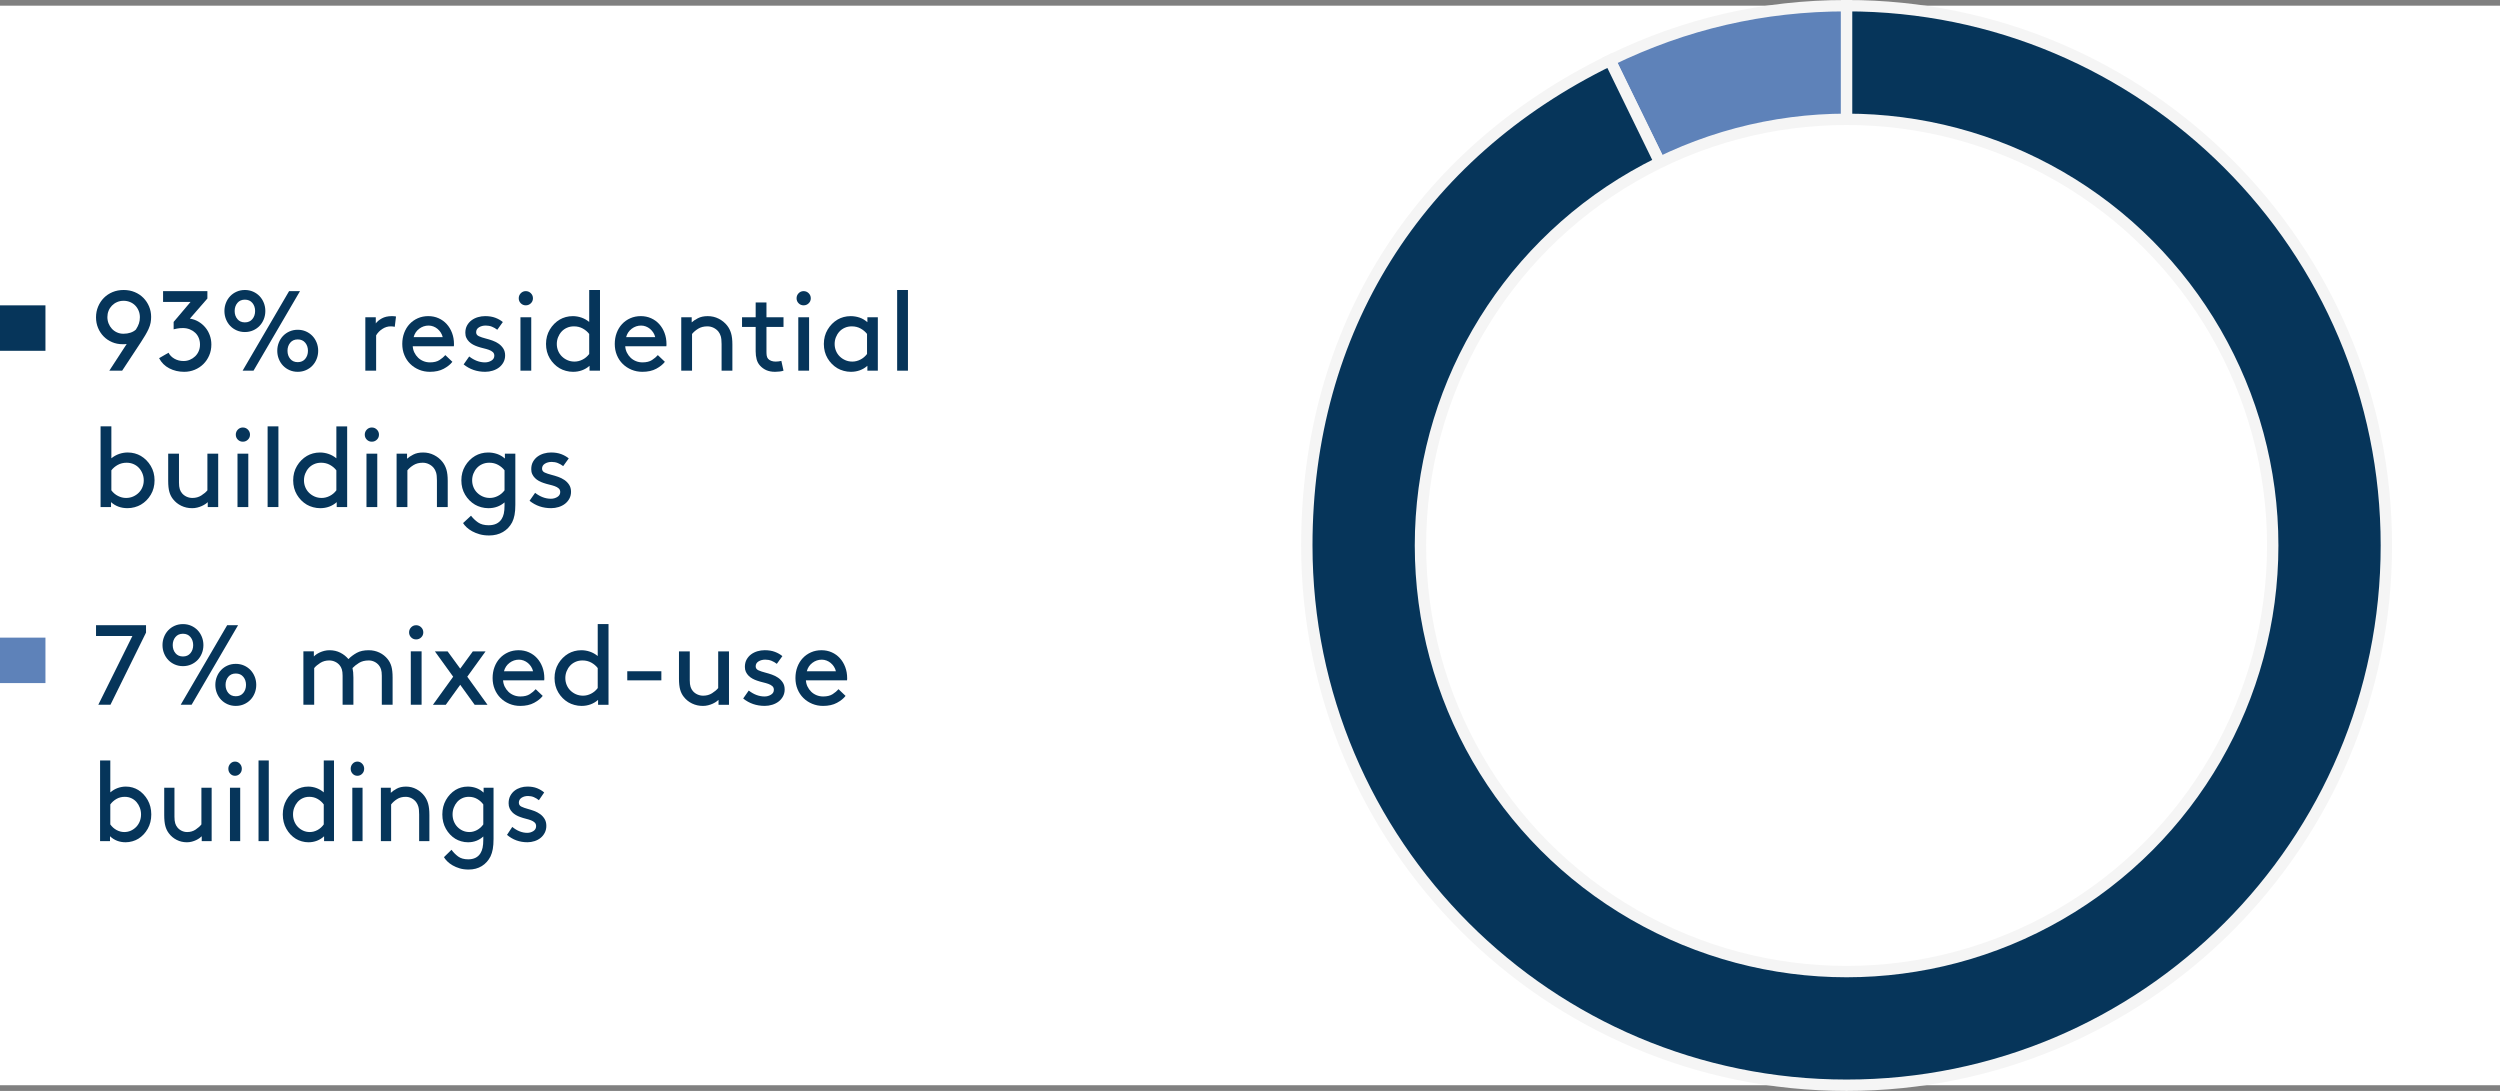 <?xml version="1.0" encoding="UTF-8"?>
<svg xmlns="http://www.w3.org/2000/svg" id="uuid-30895018-1e60-41fd-b4a8-c55362e1d65b" width="440" height="192" viewBox="0 0 440 192">
  <rect x="0" y="0" width="440" height="192" fill="#808080" stroke="none"/>
  <defs>
    <style>.uuid-16072702-16d1-432c-aa51-8be607a79cf0{fill:none;}.uuid-44571580-4a26-4e6b-aec0-34c73123ff09,.uuid-f73bbf7c-d69e-4827-af29-9358811508cd{fill:#5e82b9;}.uuid-621efc16-0451-46a8-9629-562111384533,.uuid-04fe6edc-a6ca-4343-9a96-956b0e884169{fill:#fff;}.uuid-e4ec4db2-7af0-4d03-a576-7803239393db,.uuid-d9ed56ca-6465-4c70-8380-3632ceca523e{fill:#06355a;}.uuid-f73bbf7c-d69e-4827-af29-9358811508cd,.uuid-04fe6edc-a6ca-4343-9a96-956b0e884169,.uuid-d9ed56ca-6465-4c70-8380-3632ceca523e{stroke:#f5f5f5;stroke-miterlimit:10;stroke-width:2px;}</style>
  </defs>
  <g id="uuid-99f7e3b8-d1bb-488b-af2f-9d98e27cb4b3">
    <rect class="uuid-621efc16-0451-46a8-9629-562111384533" x="0" y="1" width="440" height="190"></rect>
    <rect class="uuid-e4ec4db2-7af0-4d03-a576-7803239393db" y="53.741" width="8" height="8" transform="translate(61.741 53.741) rotate(90)"></rect>
    <rect class="uuid-44571580-4a26-4e6b-aec0-34c73123ff09" y="112.223" width="8" height="8" transform="translate(120.223 112.223) rotate(90)"></rect>
    <rect class="uuid-16072702-16d1-432c-aa51-8be607a79cf0" x="16" y="27.039" width="230" height="150"></rect>
    <path class="uuid-e4ec4db2-7af0-4d03-a576-7803239393db" d="M22.3,60.539c-.133.027-.263.04-.39.04h-.37c-.64,0-1.244-.12-1.81-.36-.567-.239-1.06-.572-1.48-1-.42-.426-.75-.926-.99-1.5-.24-.572-.36-1.199-.36-1.879,0-.667.123-1.294.37-1.881.247-.586.583-1.096,1.01-1.529s.937-.773,1.53-1.021,1.243-.37,1.95-.37c.707,0,1.357.123,1.95.37s1.103.587,1.53,1.021c.426.434.76.937,1,1.51.24.573.36,1.187.36,1.84,0,.334-.03.67-.09,1.01-.06.34-.183.717-.37,1.131-.147.319-.334.673-.56,1.06-.227.387-.48.793-.76,1.22l-3.32,5.04h-2.26l3.06-4.7ZM23.92,57.999c.24-.373.416-.727.53-1.06.113-.334.17-.7.17-1.1,0-.414-.074-.797-.22-1.15-.147-.354-.347-.66-.6-.92s-.557-.463-.91-.61c-.354-.146-.73-.22-1.13-.22-.427,0-.813.076-1.16.23-.347.152-.647.359-.9.619-.253.26-.45.563-.59.91-.14.347-.21.713-.21,1.1,0,.4.07.777.21,1.131.14.354.334.663.58.93s.543.48.89.64c.347.16.727.24,1.14.24.453,0,.87-.063,1.25-.19.38-.126.696-.31.95-.55Z"></path>
    <path class="uuid-e4ec4db2-7af0-4d03-a576-7803239393db" d="M29.66,62.079c.227.44.576.794,1.05,1.06.473.268,1.003.4,1.59.4.4,0,.773-.072,1.12-.22.347-.146.653-.347.92-.601.267-.252.477-.557.63-.91.153-.353.23-.742.23-1.17,0-.412-.074-.799-.22-1.159-.147-.36-.357-.667-.63-.921-.273-.252-.594-.453-.96-.6-.367-.146-.77-.22-1.21-.22-.387,0-.727.03-1.02.09-.293.06-.494.104-.6.13v-1.3l2.98-3.521h-4.84v-1.899h7.8v1.3l-3.08,3.54c.533.08,1.03.253,1.49.521.46.267.86.6,1.2,1,.34.399.607.859.8,1.38.193.52.29,1.073.29,1.659,0,.693-.127,1.334-.38,1.92-.253.588-.597,1.094-1.03,1.521-.434.427-.94.761-1.52,1-.58.24-1.197.36-1.85.36-.96,0-1.833-.203-2.62-.61-.787-.406-1.387-1.003-1.8-1.79l1.66-.96Z"></path>
    <path class="uuid-e4ec4db2-7af0-4d03-a576-7803239393db" d="M46.7,54.739c0,.507-.09.987-.27,1.44-.18.453-.43.847-.75,1.18-.32.334-.7.597-1.14.79-.44.193-.92.29-1.44.29s-1-.097-1.44-.29-.82-.456-1.14-.79c-.32-.333-.57-.727-.75-1.18-.18-.453-.27-.934-.27-1.44s.09-.986.27-1.44c.18-.453.43-.846.75-1.18.32-.333.7-.597,1.14-.79.44-.192.92-.29,1.44-.29s1,.098,1.44.29c.44.193.82.457,1.14.79.32.334.57.727.75,1.18.18.454.27.934.27,1.44ZM41.3,54.739c0,.56.16,1.033.48,1.42s.76.58,1.32.58c.56,0,1-.193,1.32-.58.32-.387.48-.86.48-1.42s-.16-1.033-.48-1.42c-.32-.387-.76-.58-1.32-.58-.56,0-1,.193-1.32.58s-.48.86-.48,1.42ZM42.7,65.239l8.18-14h1.92l-8.18,14h-1.92ZM56,61.739c0,.507-.09.987-.27,1.44-.18.453-.43.847-.75,1.18-.32.334-.7.597-1.14.79-.44.192-.92.29-1.44.29s-1-.098-1.44-.29c-.44-.193-.82-.456-1.14-.79-.32-.333-.57-.727-.75-1.18s-.27-.934-.27-1.44.09-.986.27-1.44c.18-.453.43-.846.75-1.18.32-.333.7-.597,1.14-.79.44-.192.92-.29,1.44-.29s1,.098,1.44.29c.44.193.82.457,1.14.79.32.334.57.727.75,1.18.18.454.27.934.27,1.44ZM50.6,61.739c0,.56.16,1.033.48,1.42.32.387.76.58,1.32.58s1-.193,1.32-.58c.32-.387.48-.86.48-1.42s-.16-1.033-.48-1.42c-.32-.387-.76-.58-1.32-.58s-1,.193-1.32.58c-.32.387-.48.86-.48,1.42Z"></path>
    <path class="uuid-e4ec4db2-7af0-4d03-a576-7803239393db" d="M69.479,57.52c-.2-.053-.447-.08-.74-.08-.494,0-.974.15-1.44.449-.467.301-.834.678-1.1,1.131v6.22h-1.9v-9.399h1.84v1.08c.227-.32.58-.613,1.06-.881.48-.267,1.066-.4,1.76-.4.107,0,.23.004.37.011s.263.023.37.05l-.22,1.82Z"></path>
    <path class="uuid-e4ec4db2-7af0-4d03-a576-7803239393db" d="M72.64,60.939c.026.4.123.77.29,1.109.167.34.383.641.65.9.267.26.58.463.94.609.36.147.747.221,1.16.221.693,0,1.25-.137,1.67-.41.42-.273.763-.562,1.03-.87l1.24,1.181c-.347.453-.854.859-1.52,1.22-.667.36-1.48.54-2.44.54-.68,0-1.316-.123-1.91-.37-.594-.247-1.11-.587-1.55-1.021-.44-.433-.783-.949-1.03-1.55-.247-.6-.37-1.253-.37-1.96s.113-1.359.34-1.96c.227-.6.543-1.116.95-1.55s.89-.773,1.45-1.02c.56-.247,1.173-.371,1.84-.371.653,0,1.256.124,1.81.371.553.246,1.03.59,1.43,1.029.4.44.713.96.94,1.561.227.6.34,1.246.34,1.939v.16c0,.066-.007.146-.02.24h-7.24ZM75.439,57.299c-.613,0-1.167.188-1.66.561s-.82.867-.98,1.48h5.12c-.067-.294-.184-.567-.35-.82-.167-.254-.36-.471-.58-.65-.22-.18-.463-.32-.73-.42s-.54-.15-.82-.15Z"></path>
    <path class="uuid-e4ec4db2-7af0-4d03-a576-7803239393db" d="M82.579,62.739c.894.693,1.82,1.04,2.78,1.04.413,0,.79-.104,1.13-.311.34-.206.51-.496.51-.869,0-.268-.09-.48-.27-.641-.18-.16-.41-.289-.69-.39-.28-.101-.594-.19-.94-.271s-.693-.18-1.04-.3c-.28-.093-.55-.21-.81-.35-.26-.14-.49-.31-.69-.511-.2-.199-.36-.426-.48-.68-.12-.253-.18-.547-.18-.88,0-.507.103-.942.31-1.31.207-.367.473-.67.8-.91s.697-.42,1.11-.54.834-.181,1.26-.181c.693,0,1.293.098,1.8.291s.947.443,1.32.75l-.98,1.359c-.293-.227-.607-.406-.94-.54-.333-.133-.693-.2-1.08-.2-.467,0-.867.104-1.2.311-.334.207-.5.496-.5.87,0,.319.163.554.49.7.326.146.723.279,1.19.399.373.094.76.21,1.16.351.4.14.767.323,1.1.55.333.227.61.51.83.85.22.341.33.75.33,1.229,0,.44-.097.841-.29,1.201-.193.359-.45.663-.77.91-.32.246-.693.436-1.12.569s-.867.2-1.32.2c-1.467,0-2.733-.434-3.8-1.301l.98-1.399Z"></path>
    <path class="uuid-e4ec4db2-7af0-4d03-a576-7803239393db" d="M91.299,52.499c0-.347.12-.644.36-.89.24-.246.533-.37.88-.37.346,0,.643.124.89.37s.37.543.37.89-.124.64-.37.88-.543.36-.89.36c-.347,0-.64-.12-.88-.36-.24-.24-.36-.533-.36-.88ZM91.599,55.84h1.9v9.399h-1.9v-9.399Z"></path>
    <path class="uuid-e4ec4db2-7af0-4d03-a576-7803239393db" d="M103.759,64.379c-.387.348-.827.61-1.32.791-.494.18-1.02.27-1.58.27-.427,0-.847-.057-1.26-.17-.414-.113-.78-.264-1.1-.45-.72-.427-1.3-1.011-1.74-1.75-.44-.74-.66-1.583-.66-2.53,0-.946.223-1.793.67-2.54.447-.746,1.03-1.333,1.75-1.76.32-.187.673-.333,1.06-.44.387-.105.8-.16,1.24-.16.506,0,1.006.084,1.5.25.493.168.953.424,1.38.771v-5.62h1.9v14.2h-1.84v-.86ZM103.699,58.779c-.293-.387-.67-.707-1.13-.96s-.977-.38-1.55-.38c-.453,0-.867.083-1.24.25-.374.166-.69.393-.95.68-.26.287-.463.617-.61.99-.147.373-.22.767-.22,1.18,0,.428.077.827.23,1.2.153.374.37.7.65.979.28.28.61.504.99.67.38.168.797.25,1.25.25.48,0,.95-.116,1.41-.35.46-.232.85-.562,1.17-.99v-3.52Z"></path>
    <path class="uuid-e4ec4db2-7af0-4d03-a576-7803239393db" d="M110.039,60.939c.026.4.123.77.29,1.109.167.34.383.641.65.9.267.26.58.463.94.609.36.147.747.221,1.16.221.693,0,1.25-.137,1.67-.41.42-.273.763-.562,1.03-.87l1.24,1.181c-.347.453-.854.859-1.52,1.22-.667.36-1.48.54-2.44.54-.68,0-1.316-.123-1.91-.37-.594-.247-1.11-.587-1.55-1.021-.44-.433-.783-.949-1.03-1.55-.247-.6-.37-1.253-.37-1.96s.113-1.359.34-1.96c.227-.6.543-1.116.95-1.55s.89-.773,1.45-1.02c.56-.247,1.173-.371,1.84-.371.653,0,1.256.124,1.81.371.553.246,1.03.59,1.43,1.029.4.44.713.96.94,1.561.227.6.34,1.246.34,1.939v.16c0,.066-.007.146-.02.24h-7.24ZM112.839,57.299c-.613,0-1.167.188-1.66.561s-.82.867-.98,1.48h5.12c-.067-.294-.184-.567-.35-.82-.167-.254-.36-.471-.58-.65-.22-.18-.463-.32-.73-.42s-.54-.15-.82-.15Z"></path>
    <path class="uuid-e4ec4db2-7af0-4d03-a576-7803239393db" d="M121.739,56.739c.253-.24.617-.483,1.09-.729.473-.247,1.05-.371,1.73-.371.693,0,1.337.15,1.93.451.593.299,1.09.703,1.49,1.209.307.387.537.838.69,1.351.153.513.23,1.177.23,1.989v4.601h-1.9v-4.7c0-.6-.05-1.06-.15-1.38-.1-.319-.237-.587-.41-.8-.227-.28-.51-.504-.85-.67-.34-.167-.704-.25-1.09-.25-.626,0-1.163.137-1.61.41s-.81.583-1.09.93v6.46h-1.9v-9.399h1.84v.899Z"></path>
    <path class="uuid-e4ec4db2-7af0-4d03-a576-7803239393db" d="M137.898,65.239c-.187.066-.414.116-.68.149s-.533.051-.8.051c-.6,0-1.117-.098-1.55-.29-.434-.193-.804-.464-1.11-.81-.28-.307-.477-.674-.59-1.101s-.17-.894-.17-1.399v-4.301h-2.4v-1.699h2.4v-2.601h1.9v2.601h3v1.699h-3v4.4c0,.254.017.48.05.68.033.2.11.373.23.52.133.16.32.284.56.371.24.086.487.129.74.129.146,0,.32-.01.52-.029.2-.02.373-.051.52-.09l.38,1.72Z"></path>
    <path class="uuid-e4ec4db2-7af0-4d03-a576-7803239393db" d="M140.198,52.499c0-.347.12-.644.36-.89.24-.246.533-.37.88-.37.346,0,.643.124.89.37s.37.543.37.89-.124.64-.37.88-.543.36-.89.36c-.347,0-.64-.12-.88-.36-.24-.24-.36-.533-.36-.88ZM140.499,55.84h1.9v9.399h-1.9v-9.399Z"></path>
    <path class="uuid-e4ec4db2-7af0-4d03-a576-7803239393db" d="M152.658,64.379c-.387.348-.827.61-1.32.791-.494.18-1.02.27-1.58.27-.427,0-.847-.057-1.26-.17-.414-.113-.78-.264-1.1-.45-.72-.427-1.3-1.011-1.74-1.75-.44-.74-.66-1.583-.66-2.53,0-.946.223-1.793.67-2.54.447-.746,1.03-1.333,1.75-1.76.32-.187.673-.333,1.06-.44.387-.105.8-.16,1.24-.16.533,0,1.05.084,1.55.25.5.168.963.438,1.39.811v-.859h1.84v9.399h-1.84v-.86ZM152.598,58.779c-.293-.387-.67-.707-1.13-.96s-.977-.38-1.55-.38c-.453,0-.867.083-1.24.25-.374.166-.69.393-.95.68-.26.287-.463.617-.61.99-.147.373-.22.767-.22,1.18,0,.428.077.827.23,1.2.153.374.37.7.65.979.28.28.61.504.99.67.38.168.797.25,1.25.25.48,0,.95-.116,1.41-.35.46-.232.85-.562,1.17-.99v-3.52Z"></path>
    <path class="uuid-e4ec4db2-7af0-4d03-a576-7803239393db" d="M157.898,51.039h1.9v14.2h-1.9v-14.2Z"></path>
    <path class="uuid-e4ec4db2-7af0-4d03-a576-7803239393db" d="M19.54,89.239h-1.84v-14.2h1.9v5.62c.426-.347.886-.603,1.38-.771.493-.166.993-.25,1.5-.25.44,0,.853.055,1.24.16.386.107.74.254,1.06.44.72.427,1.303,1.014,1.75,1.76.447.747.67,1.594.67,2.54,0,.947-.22,1.79-.66,2.53-.44.739-1.02,1.323-1.74,1.75-.32.187-.687.337-1.1.45-.414.113-.834.17-1.26.17-1.147,0-2.113-.354-2.9-1.061v.86ZM19.6,86.299c.32.428.71.758,1.17.99.46.233.93.35,1.41.35.453,0,.87-.082,1.25-.25.38-.166.71-.39.99-.67.28-.279.497-.605.65-.979.153-.373.23-.772.23-1.2,0-.413-.073-.807-.22-1.18-.147-.373-.35-.703-.61-.99-.26-.287-.577-.514-.95-.68-.374-.167-.787-.25-1.24-.25-.573,0-1.09.127-1.55.38s-.837.573-1.13.96v3.52Z"></path>
    <path class="uuid-e4ec4db2-7af0-4d03-a576-7803239393db" d="M33.8,89.439c-.68,0-1.31-.141-1.89-.42-.58-.28-1.063-.667-1.45-1.16-.293-.36-.51-.787-.65-1.28s-.21-1.14-.21-1.94v-4.799h1.9v5.1c0,.48.047.863.14,1.15.093.286.227.529.4.729.213.253.48.453.8.601.32.146.66.219,1.02.219.587,0,1.107-.143,1.56-.43.453-.286.813-.59,1.08-.91v-6.459h1.9v9.399h-1.84v-.86c-.107.107-.25.221-.43.34-.18.121-.387.234-.62.34-.233.107-.497.197-.79.271-.293.073-.6.11-.92.11Z"></path>
    <path class="uuid-e4ec4db2-7af0-4d03-a576-7803239393db" d="M41.5,76.499c0-.347.12-.644.36-.89.24-.246.533-.37.88-.37.346,0,.643.124.89.37s.37.543.37.89-.124.64-.37.88-.543.36-.89.36c-.347,0-.64-.12-.88-.36-.24-.24-.36-.533-.36-.88ZM41.8,79.84h1.9v9.399h-1.9v-9.399Z"></path>
    <path class="uuid-e4ec4db2-7af0-4d03-a576-7803239393db" d="M47.1,75.039h1.9v14.2h-1.9v-14.2Z"></path>
    <path class="uuid-e4ec4db2-7af0-4d03-a576-7803239393db" d="M59.26,88.379c-.387.348-.827.61-1.32.791-.494.18-1.02.27-1.58.27-.427,0-.847-.057-1.26-.17-.414-.113-.78-.264-1.1-.45-.72-.427-1.3-1.011-1.74-1.75-.44-.74-.66-1.583-.66-2.53,0-.946.223-1.793.67-2.54.447-.746,1.03-1.333,1.75-1.76.32-.187.673-.333,1.06-.44.387-.105.8-.16,1.24-.16.506,0,1.006.084,1.5.25.493.168.953.424,1.38.771v-5.62h1.9v14.2h-1.84v-.86ZM59.2,82.779c-.293-.387-.67-.707-1.13-.96s-.977-.38-1.55-.38c-.453,0-.867.083-1.24.25-.374.166-.69.393-.95.68-.26.287-.463.617-.61.99-.147.373-.22.767-.22,1.18,0,.428.077.827.23,1.2.153.374.37.7.65.979.28.28.61.504.99.67.38.168.797.25,1.25.25.48,0,.95-.116,1.41-.35.46-.232.85-.562,1.17-.99v-3.52Z"></path>
    <path class="uuid-e4ec4db2-7af0-4d03-a576-7803239393db" d="M64.2,76.499c0-.347.12-.644.36-.89.24-.246.533-.37.88-.37.346,0,.643.124.89.37s.37.543.37.89-.124.64-.37.88-.543.36-.89.36c-.347,0-.64-.12-.88-.36-.24-.24-.36-.533-.36-.88ZM64.5,79.84h1.9v9.399h-1.9v-9.399Z"></path>
    <path class="uuid-e4ec4db2-7af0-4d03-a576-7803239393db" d="M71.64,80.739c.253-.24.617-.483,1.09-.729.473-.247,1.05-.371,1.73-.371.693,0,1.337.15,1.93.451.593.299,1.09.703,1.49,1.209.307.387.537.838.69,1.351.153.513.23,1.177.23,1.989v4.601h-1.9v-4.7c0-.6-.05-1.06-.15-1.38-.1-.319-.237-.587-.41-.8-.227-.28-.51-.504-.85-.67-.34-.167-.704-.25-1.09-.25-.626,0-1.163.137-1.61.41s-.81.583-1.09.93v6.46h-1.9v-9.399h1.84v.899Z"></path>
    <path class="uuid-e4ec4db2-7af0-4d03-a576-7803239393db" d="M88.799,88.42c-.787.68-1.733,1.02-2.84,1.02-.427,0-.847-.057-1.26-.17-.414-.113-.78-.264-1.1-.45-.72-.427-1.3-1.011-1.74-1.75-.44-.74-.66-1.583-.66-2.53,0-.946.223-1.793.67-2.54.447-.746,1.03-1.333,1.75-1.76.32-.187.673-.333,1.06-.44.387-.105.8-.16,1.24-.16.533,0,1.05.084,1.55.25.5.168.963.438,1.39.811v-.859h1.84v9c0,.706-.047,1.303-.14,1.789s-.233.917-.42,1.291c-.387.732-.927,1.303-1.62,1.709-.694.406-1.507.61-2.44.61-.613,0-1.167-.069-1.66-.21-.494-.141-.934-.316-1.32-.53s-.713-.446-.98-.7c-.267-.253-.473-.5-.62-.74l1.4-1.299c.347.453.756.846,1.23,1.18.473.333,1.097.5,1.87.5,1.053,0,1.813-.36,2.28-1.08.173-.268.303-.587.39-.96.086-.374.13-.86.13-1.46v-.52ZM88.799,82.779c-.293-.387-.67-.707-1.13-.96s-.977-.38-1.55-.38c-.453,0-.867.083-1.24.25-.374.166-.69.393-.95.68-.26.287-.463.617-.61.99-.147.373-.22.767-.22,1.18,0,.428.077.827.23,1.2.153.374.37.7.65.979.28.28.61.504.99.67.38.168.797.25,1.25.25.48,0,.95-.116,1.41-.35.46-.232.85-.562,1.17-.99v-3.52Z"></path>
    <path class="uuid-e4ec4db2-7af0-4d03-a576-7803239393db" d="M94.179,86.739c.894.693,1.82,1.04,2.78,1.04.413,0,.79-.104,1.13-.311.34-.206.51-.496.51-.869,0-.268-.09-.48-.27-.641-.18-.16-.41-.289-.69-.39-.28-.101-.594-.19-.94-.271s-.693-.18-1.04-.3c-.28-.093-.55-.21-.81-.35-.26-.14-.49-.31-.69-.511-.2-.199-.36-.426-.48-.68-.12-.253-.18-.547-.18-.88,0-.507.103-.942.31-1.31.207-.367.473-.67.8-.91s.697-.42,1.11-.54.834-.181,1.26-.181c.693,0,1.293.098,1.8.291s.947.443,1.32.75l-.98,1.359c-.293-.227-.607-.406-.94-.54-.333-.133-.693-.2-1.08-.2-.467,0-.867.104-1.2.311-.334.207-.5.496-.5.87,0,.319.163.554.49.7.326.146.723.279,1.19.399.373.094.76.21,1.16.351.4.14.767.323,1.1.55.333.227.61.51.83.85.22.341.33.75.33,1.229,0,.44-.097.841-.29,1.201-.193.359-.45.663-.77.91-.32.246-.693.436-1.12.569s-.867.2-1.32.2c-1.467,0-2.733-.434-3.8-1.301l.98-1.399Z"></path>
    <path class="uuid-e4ec4db2-7af0-4d03-a576-7803239393db" d="M17.3,124.039l6-12.1h-6.4v-1.9h8.8v1.301l-6.26,12.699h-2.14Z"></path>
    <path class="uuid-e4ec4db2-7af0-4d03-a576-7803239393db" d="M35.8,113.539c0,.508-.09.987-.27,1.44-.18.454-.43.847-.75,1.181-.32.333-.7.596-1.14.789-.44.193-.92.291-1.44.291s-1-.098-1.44-.291-.82-.456-1.14-.789c-.32-.334-.57-.727-.75-1.181-.18-.453-.27-.933-.27-1.44,0-.506.09-.986.27-1.439.18-.453.43-.847.75-1.18.32-.334.7-.598,1.14-.791.44-.192.92-.289,1.44-.289s1,.097,1.44.289c.44.193.82.457,1.14.791.32.333.57.727.75,1.18.18.453.27.934.27,1.439ZM30.4,113.539c0,.561.16,1.033.48,1.42s.76.58,1.32.58c.56,0,1-.193,1.32-.58.32-.387.48-.859.48-1.42,0-.56-.16-1.033-.48-1.42-.32-.387-.76-.58-1.32-.58-.56,0-1,.193-1.32.58s-.48.86-.48,1.42ZM31.8,124.039l8.18-14h1.92l-8.18,14h-1.92ZM45.1,120.539c0,.508-.09.987-.27,1.44-.18.454-.43.847-.75,1.181-.32.333-.7.596-1.14.789s-.92.291-1.44.291-1-.098-1.44-.291-.82-.456-1.14-.789c-.32-.334-.57-.727-.75-1.181-.18-.453-.27-.933-.27-1.44,0-.506.09-.986.27-1.439s.43-.847.75-1.18c.32-.334.7-.598,1.14-.791.44-.192.92-.289,1.44-.289s1,.097,1.44.289c.44.193.82.457,1.14.791.32.333.57.727.75,1.18.18.453.27.934.27,1.439ZM39.7,120.539c0,.561.16,1.033.48,1.42.32.387.76.58,1.32.58s1-.193,1.32-.58c.32-.387.48-.859.48-1.42,0-.56-.16-1.033-.48-1.42-.32-.387-.76-.58-1.32-.58s-1,.193-1.32.58c-.32.387-.48.86-.48,1.42Z"></path>
    <path class="uuid-e4ec4db2-7af0-4d03-a576-7803239393db" d="M55.24,114.64v.899c.093-.105.23-.223.41-.35.18-.127.39-.246.63-.359.24-.113.506-.207.8-.281.293-.072.6-.109.92-.109.693,0,1.323.144,1.89.43.566.287,1.043.664,1.43,1.131.426-.428.916-.793,1.47-1.101.553-.307,1.257-.46,2.11-.46.68,0,1.31.141,1.89.42.58.28,1.063.667,1.45,1.16.293.359.51.787.65,1.279.14.494.21,1.141.21,1.941v4.799h-1.9v-5.1c0-.48-.047-.863-.14-1.15-.093-.286-.227-.529-.4-.729-.213-.253-.474-.453-.78-.601-.307-.146-.634-.219-.98-.219-.68,0-1.25.143-1.71.43-.46.287-.844.59-1.15.91.053.227.093.477.12.75.026.273.04.576.04.91v4.799h-1.9v-5.1c0-.48-.047-.863-.14-1.15-.093-.286-.227-.529-.4-.729-.213-.253-.48-.453-.8-.601-.32-.146-.66-.219-1.02-.219-.587,0-1.107.143-1.56.43-.454.287-.813.59-1.08.91v6.459h-1.9v-9.399h1.84Z"></path>
    <path class="uuid-e4ec4db2-7af0-4d03-a576-7803239393db" d="M72,111.299c0-.346.12-.643.36-.889.24-.247.533-.371.88-.371.346,0,.643.124.89.371.247.246.37.543.37.889,0,.348-.124.641-.37.881s-.543.359-.89.359c-.347,0-.64-.119-.88-.359-.24-.24-.36-.533-.36-.881ZM72.3,114.64h1.9v9.399h-1.9v-9.399Z"></path>
    <path class="uuid-e4ec4db2-7af0-4d03-a576-7803239393db" d="M81,120.52l-2.54,3.52h-2.26l3.56-4.939-3.22-4.46h2.24l2.22,3.04,2.22-3.04h2.24l-3.22,4.46,3.56,4.939h-2.26l-2.54-3.52Z"></path>
    <path class="uuid-e4ec4db2-7af0-4d03-a576-7803239393db" d="M88.54,119.74c.026.399.123.77.29,1.109.167.34.383.641.65.9.267.26.58.463.94.609.36.146.747.221,1.16.221.693,0,1.25-.137,1.67-.41.42-.273.763-.563,1.03-.871l1.24,1.181c-.347.454-.854.86-1.52,1.22-.667.36-1.48.541-2.44.541-.68,0-1.316-.124-1.91-.371-.594-.246-1.11-.586-1.55-1.02-.44-.434-.783-.95-1.03-1.551-.247-.6-.37-1.252-.37-1.959s.113-1.36.34-1.961c.227-.6.543-1.115.95-1.549s.89-.773,1.45-1.021,1.173-.37,1.84-.37c.653,0,1.256.123,1.81.37.553.247,1.03.59,1.43,1.03.4.439.713.959.94,1.56.227.601.34,1.247.34,1.94v.16c0,.066-.007.146-.02.24h-7.24ZM91.339,116.1c-.613,0-1.167.188-1.66.561s-.82.866-.98,1.479h5.12c-.067-.294-.184-.567-.35-.82-.167-.253-.36-.47-.58-.649-.22-.18-.463-.32-.73-.42-.267-.101-.54-.15-.82-.15Z"></path>
    <path class="uuid-e4ec4db2-7af0-4d03-a576-7803239393db" d="M105.259,123.18c-.387.347-.827.609-1.32.79-.494.18-1.02.271-1.58.271-.427,0-.847-.058-1.26-.171-.414-.112-.78-.263-1.1-.45-.72-.426-1.3-1.01-1.74-1.75s-.66-1.582-.66-2.529.223-1.793.67-2.541c.447-.746,1.03-1.332,1.75-1.76.32-.186.673-.332,1.06-.439.387-.106.8-.16,1.24-.16.506,0,1.006.084,1.5.25.493.167.953.424,1.38.77v-5.619h1.9v14.199h-1.84v-.859ZM105.199,117.58c-.293-.387-.67-.707-1.13-.961-.46-.253-.977-.379-1.55-.379-.453,0-.867.082-1.24.25-.374.166-.69.393-.95.68-.26.287-.463.617-.61.99-.147.373-.22.766-.22,1.18,0,.427.077.826.23,1.199.153.374.37.701.65.98.28.279.61.504.99.67.38.167.797.25,1.25.25.48,0,.95-.117,1.41-.35.46-.233.85-.563,1.17-.99v-3.52Z"></path>
    <path class="uuid-e4ec4db2-7af0-4d03-a576-7803239393db" d="M116.399,118.14v1.601h-6v-1.601h6Z"></path>
    <path class="uuid-e4ec4db2-7af0-4d03-a576-7803239393db" d="M123.699,124.24c-.68,0-1.31-.141-1.89-.421s-1.063-.667-1.45-1.159c-.293-.361-.51-.787-.65-1.281-.14-.492-.21-1.139-.21-1.939v-4.8h1.9v5.101c0,.479.047.863.14,1.149s.227.53.4.729c.213.254.48.453.8.601.32.146.66.22,1.02.22.587,0,1.107-.143,1.56-.43s.813-.59,1.08-.91v-6.46h1.9v9.399h-1.84v-.859c-.107.107-.25.22-.43.34-.18.12-.387.233-.62.34-.233.107-.497.197-.79.27-.293.074-.6.111-.92.111Z"></path>
    <path class="uuid-e4ec4db2-7af0-4d03-a576-7803239393db" d="M131.779,121.539c.894.693,1.82,1.041,2.78,1.041.413,0,.79-.104,1.13-.311s.51-.496.51-.87c0-.267-.09-.479-.27-.64-.18-.16-.41-.29-.69-.391-.28-.1-.594-.189-.94-.27s-.693-.18-1.04-.301c-.28-.092-.55-.209-.81-.35-.26-.14-.49-.31-.69-.51-.2-.199-.36-.426-.48-.68-.12-.254-.18-.547-.18-.881,0-.506.103-.942.31-1.31.207-.366.473-.67.8-.909.327-.24.697-.42,1.11-.541.413-.119.834-.18,1.26-.18.693,0,1.293.098,1.8.29.507.193.947.443,1.32.75l-.98,1.36c-.293-.227-.607-.406-.94-.541-.333-.133-.693-.199-1.08-.199-.467,0-.867.104-1.2.311-.334.206-.5.496-.5.869,0,.32.163.554.49.7.326.147.723.28,1.19.399.373.094.76.211,1.16.351.4.14.767.323,1.1.55.333.227.61.51.83.85.22.341.33.75.33,1.23,0,.439-.097.84-.29,1.2-.193.36-.45.663-.77.91s-.693.437-1.12.569c-.427.134-.867.201-1.32.201-1.467,0-2.733-.434-3.8-1.301l.98-1.4Z"></path>
    <path class="uuid-e4ec4db2-7af0-4d03-a576-7803239393db" d="M141.839,119.74c.026.399.123.77.29,1.109.167.34.383.641.65.9.267.26.58.463.94.609.36.146.747.221,1.16.221.693,0,1.25-.137,1.67-.41.42-.273.763-.563,1.03-.871l1.24,1.181c-.347.454-.854.86-1.52,1.22-.667.36-1.48.541-2.44.541-.68,0-1.316-.124-1.91-.371-.594-.246-1.11-.586-1.55-1.02-.44-.434-.783-.95-1.03-1.551-.247-.6-.37-1.252-.37-1.959s.113-1.36.34-1.961c.227-.6.543-1.115.95-1.549s.89-.773,1.45-1.021,1.173-.37,1.84-.37c.653,0,1.256.123,1.81.37.553.247,1.03.59,1.43,1.03.4.439.713.959.94,1.56.227.601.34,1.247.34,1.94v.16c0,.066-.007.146-.02.24h-7.24ZM144.639,116.1c-.613,0-1.167.188-1.66.561s-.82.866-.98,1.479h5.12c-.067-.294-.184-.567-.35-.82-.167-.253-.36-.47-.58-.649-.22-.18-.463-.32-.73-.42-.267-.101-.54-.15-.82-.15Z"></path>
    <path class="uuid-e4ec4db2-7af0-4d03-a576-7803239393db" d="M19.358,148.039h-1.745v-14.199h1.802v5.619c.405-.346.841-.603,1.309-.77.468-.166.942-.25,1.423-.25.417,0,.81.054,1.176.16.367.107.702.254,1.006.439.683.428,1.236,1.014,1.66,1.76.424.748.636,1.594.636,2.541s-.208,1.789-.626,2.529-.968,1.324-1.651,1.75c-.303.188-.651.338-1.043.45-.392.113-.791.171-1.195.171-1.088,0-2.004-.354-2.751-1.061v.859ZM19.415,145.1c.304.427.673.757,1.11.99.437.232.882.35,1.337.35.43,0,.826-.083,1.186-.25.36-.166.673-.391.939-.67s.471-.606.617-.98c.145-.373.218-.772.218-1.199,0-.414-.07-.807-.209-1.18s-.332-.703-.579-.99-.547-.514-.901-.68c-.354-.168-.747-.25-1.176-.25-.544,0-1.034.126-1.471.379-.436.254-.794.574-1.072.961v3.52Z"></path>
    <path class="uuid-e4ec4db2-7af0-4d03-a576-7803239393db" d="M32.885,148.24c-.645,0-1.243-.141-1.793-.421s-1.009-.667-1.375-1.159c-.278-.361-.484-.787-.617-1.281-.133-.492-.199-1.139-.199-1.939v-4.8h1.802v5.101c0,.479.044.863.133,1.149s.215.53.38.729c.202.254.455.453.759.601.303.146.626.22.967.22.557,0,1.05-.143,1.48-.43.43-.287.771-.59,1.024-.91v-6.46h1.803v9.399h-1.746v-.859c-.102.107-.237.22-.408.34-.17.12-.367.233-.588.34-.222.107-.471.197-.75.27-.278.074-.569.111-.873.111Z"></path>
    <path class="uuid-e4ec4db2-7af0-4d03-a576-7803239393db" d="M40.189,135.299c0-.346.114-.643.341-.889.228-.247.506-.371.835-.371.329,0,.61.124.844.371.234.246.351.543.351.889,0,.348-.117.641-.351.881-.234.24-.516.359-.844.359-.329,0-.607-.119-.835-.359-.228-.24-.341-.533-.341-.881ZM40.474,138.64h1.802v9.399h-1.802v-9.399Z"></path>
    <path class="uuid-e4ec4db2-7af0-4d03-a576-7803239393db" d="M45.502,133.84h1.802v14.199h-1.802v-14.199Z"></path>
    <path class="uuid-e4ec4db2-7af0-4d03-a576-7803239393db" d="M57.037,147.18c-.367.347-.784.609-1.252.79-.468.18-.968.271-1.499.271-.405,0-.803-.058-1.195-.171-.392-.112-.74-.263-1.043-.45-.683-.426-1.233-1.01-1.65-1.75s-.626-1.582-.626-2.529.212-1.793.636-2.541c.424-.746.977-1.332,1.66-1.76.304-.186.639-.332,1.005-.439.367-.106.759-.16,1.176-.16.481,0,.955.084,1.423.25.468.167.904.424,1.309.77v-5.619h1.802v14.199h-1.746v-.859ZM56.98,141.58c-.279-.387-.636-.707-1.072-.961-.436-.253-.927-.379-1.47-.379-.43,0-.822.082-1.176.25-.354.166-.655.393-.901.68s-.439.617-.579.99-.208.766-.208,1.18c0,.427.073.826.218,1.199.145.374.351.701.616.98s.579.504.939.67c.36.167.755.25,1.186.25.456,0,.901-.117,1.338-.35.436-.233.806-.563,1.11-.99v-3.52Z"></path>
    <path class="uuid-e4ec4db2-7af0-4d03-a576-7803239393db" d="M61.723,135.299c0-.346.114-.643.341-.889.228-.247.506-.371.835-.371.329,0,.61.124.844.371.234.246.351.543.351.889,0,.348-.117.641-.351.881-.234.24-.516.359-.844.359-.329,0-.607-.119-.835-.359-.228-.24-.341-.533-.341-.881ZM62.008,138.64h1.802v9.399h-1.802v-9.399Z"></path>
    <path class="uuid-e4ec4db2-7af0-4d03-a576-7803239393db" d="M68.781,139.539c.24-.24.585-.482,1.034-.729.449-.247.996-.37,1.641-.37.658,0,1.268.15,1.831.45.562.3,1.034.703,1.413,1.21.291.387.509.837.655,1.35.145.514.218,1.178.218,1.99v4.6h-1.803v-4.699c0-.6-.047-1.061-.142-1.381-.095-.319-.225-.586-.389-.799-.215-.281-.483-.504-.806-.67-.322-.168-.667-.25-1.034-.25-.594,0-1.104.137-1.527.409-.424.273-.769.583-1.034.931v6.459h-1.802v-9.399h1.745v.899Z"></path>
    <path class="uuid-e4ec4db2-7af0-4d03-a576-7803239393db" d="M85.059,147.22c-.747.68-1.645,1.021-2.694,1.021-.405,0-.803-.058-1.195-.171-.392-.112-.74-.263-1.043-.45-.683-.426-1.233-1.01-1.65-1.75s-.626-1.582-.626-2.529.212-1.793.636-2.541c.424-.746.977-1.332,1.66-1.76.304-.186.639-.332,1.005-.439.367-.106.759-.16,1.176-.16.506,0,.996.084,1.471.25.474.167.914.438,1.318.811v-.86h1.746v9c0,.706-.044,1.304-.133,1.79-.089.486-.222.916-.398,1.29-.367.733-.879,1.303-1.537,1.71-.658.406-1.43.609-2.315.609-.582,0-1.107-.069-1.575-.209-.468-.141-.885-.317-1.252-.531-.367-.213-.677-.446-.93-.699-.253-.254-.449-.5-.588-.74l1.328-1.3c.329.453.718.847,1.167,1.181.449.332,1.04.5,1.774.5.999,0,1.72-.361,2.163-1.08.165-.268.288-.588.37-.961.082-.373.124-.859.124-1.459v-.521ZM85.059,141.58c-.279-.387-.636-.707-1.072-.961-.436-.253-.927-.379-1.47-.379-.43,0-.822.082-1.176.25-.354.166-.655.393-.901.68s-.439.617-.579.99-.208.766-.208,1.18c0,.427.073.826.218,1.199.145.374.351.701.616.98s.579.504.939.67c.36.167.755.25,1.186.25.456,0,.901-.117,1.338-.35.436-.233.806-.563,1.11-.99v-3.52Z"></path>
    <path class="uuid-e4ec4db2-7af0-4d03-a576-7803239393db" d="M90.162,145.539c.847.693,1.727,1.041,2.637,1.041.392,0,.75-.104,1.072-.311.323-.207.484-.496.484-.87,0-.267-.085-.479-.256-.64-.171-.16-.389-.29-.655-.391-.266-.1-.563-.189-.892-.27-.329-.08-.658-.18-.987-.301-.266-.092-.521-.209-.768-.35-.247-.14-.465-.31-.655-.51-.189-.199-.341-.426-.455-.68s-.171-.547-.171-.881c0-.506.098-.942.294-1.31.196-.366.449-.67.759-.909.31-.24.661-.42,1.053-.541.392-.119.791-.18,1.195-.18.657,0,1.227.098,1.708.29.48.193.898.443,1.252.75l-.93,1.36c-.278-.227-.576-.406-.892-.541-.316-.133-.658-.199-1.024-.199-.443,0-.822.104-1.138.311-.316.206-.475.496-.475.869,0,.32.155.554.465.7.31.147.686.28,1.129.399.354.094.721.211,1.101.351s.727.323,1.043.55c.316.227.579.51.787.85.209.341.313.75.313,1.23,0,.439-.092.84-.275,1.2-.184.36-.427.663-.73.91s-.658.437-1.062.569c-.405.134-.822.201-1.252.201-1.392,0-2.593-.434-3.605-1.301l.93-1.4Z"></path>
    <path class="uuid-f73bbf7c-d69e-4827-af29-9358811508cd" d="M325,96l-41.645-85.385c13.204-6.44,26.954-9.615,41.645-9.615v95Z"></path>
    <path class="uuid-d9ed56ca-6465-4c70-8380-3632ceca523e" d="M325,96V1c52.467,0,95,42.533,95,95s-42.533,95-95,95-95-42.533-95-95c0-37.776,19.402-68.825,53.355-85.385l41.645,85.385Z"></path>
    <circle class="uuid-04fe6edc-a6ca-4343-9a96-956b0e884169" cx="325" cy="96" r="75"></circle>
  </g>
</svg>
